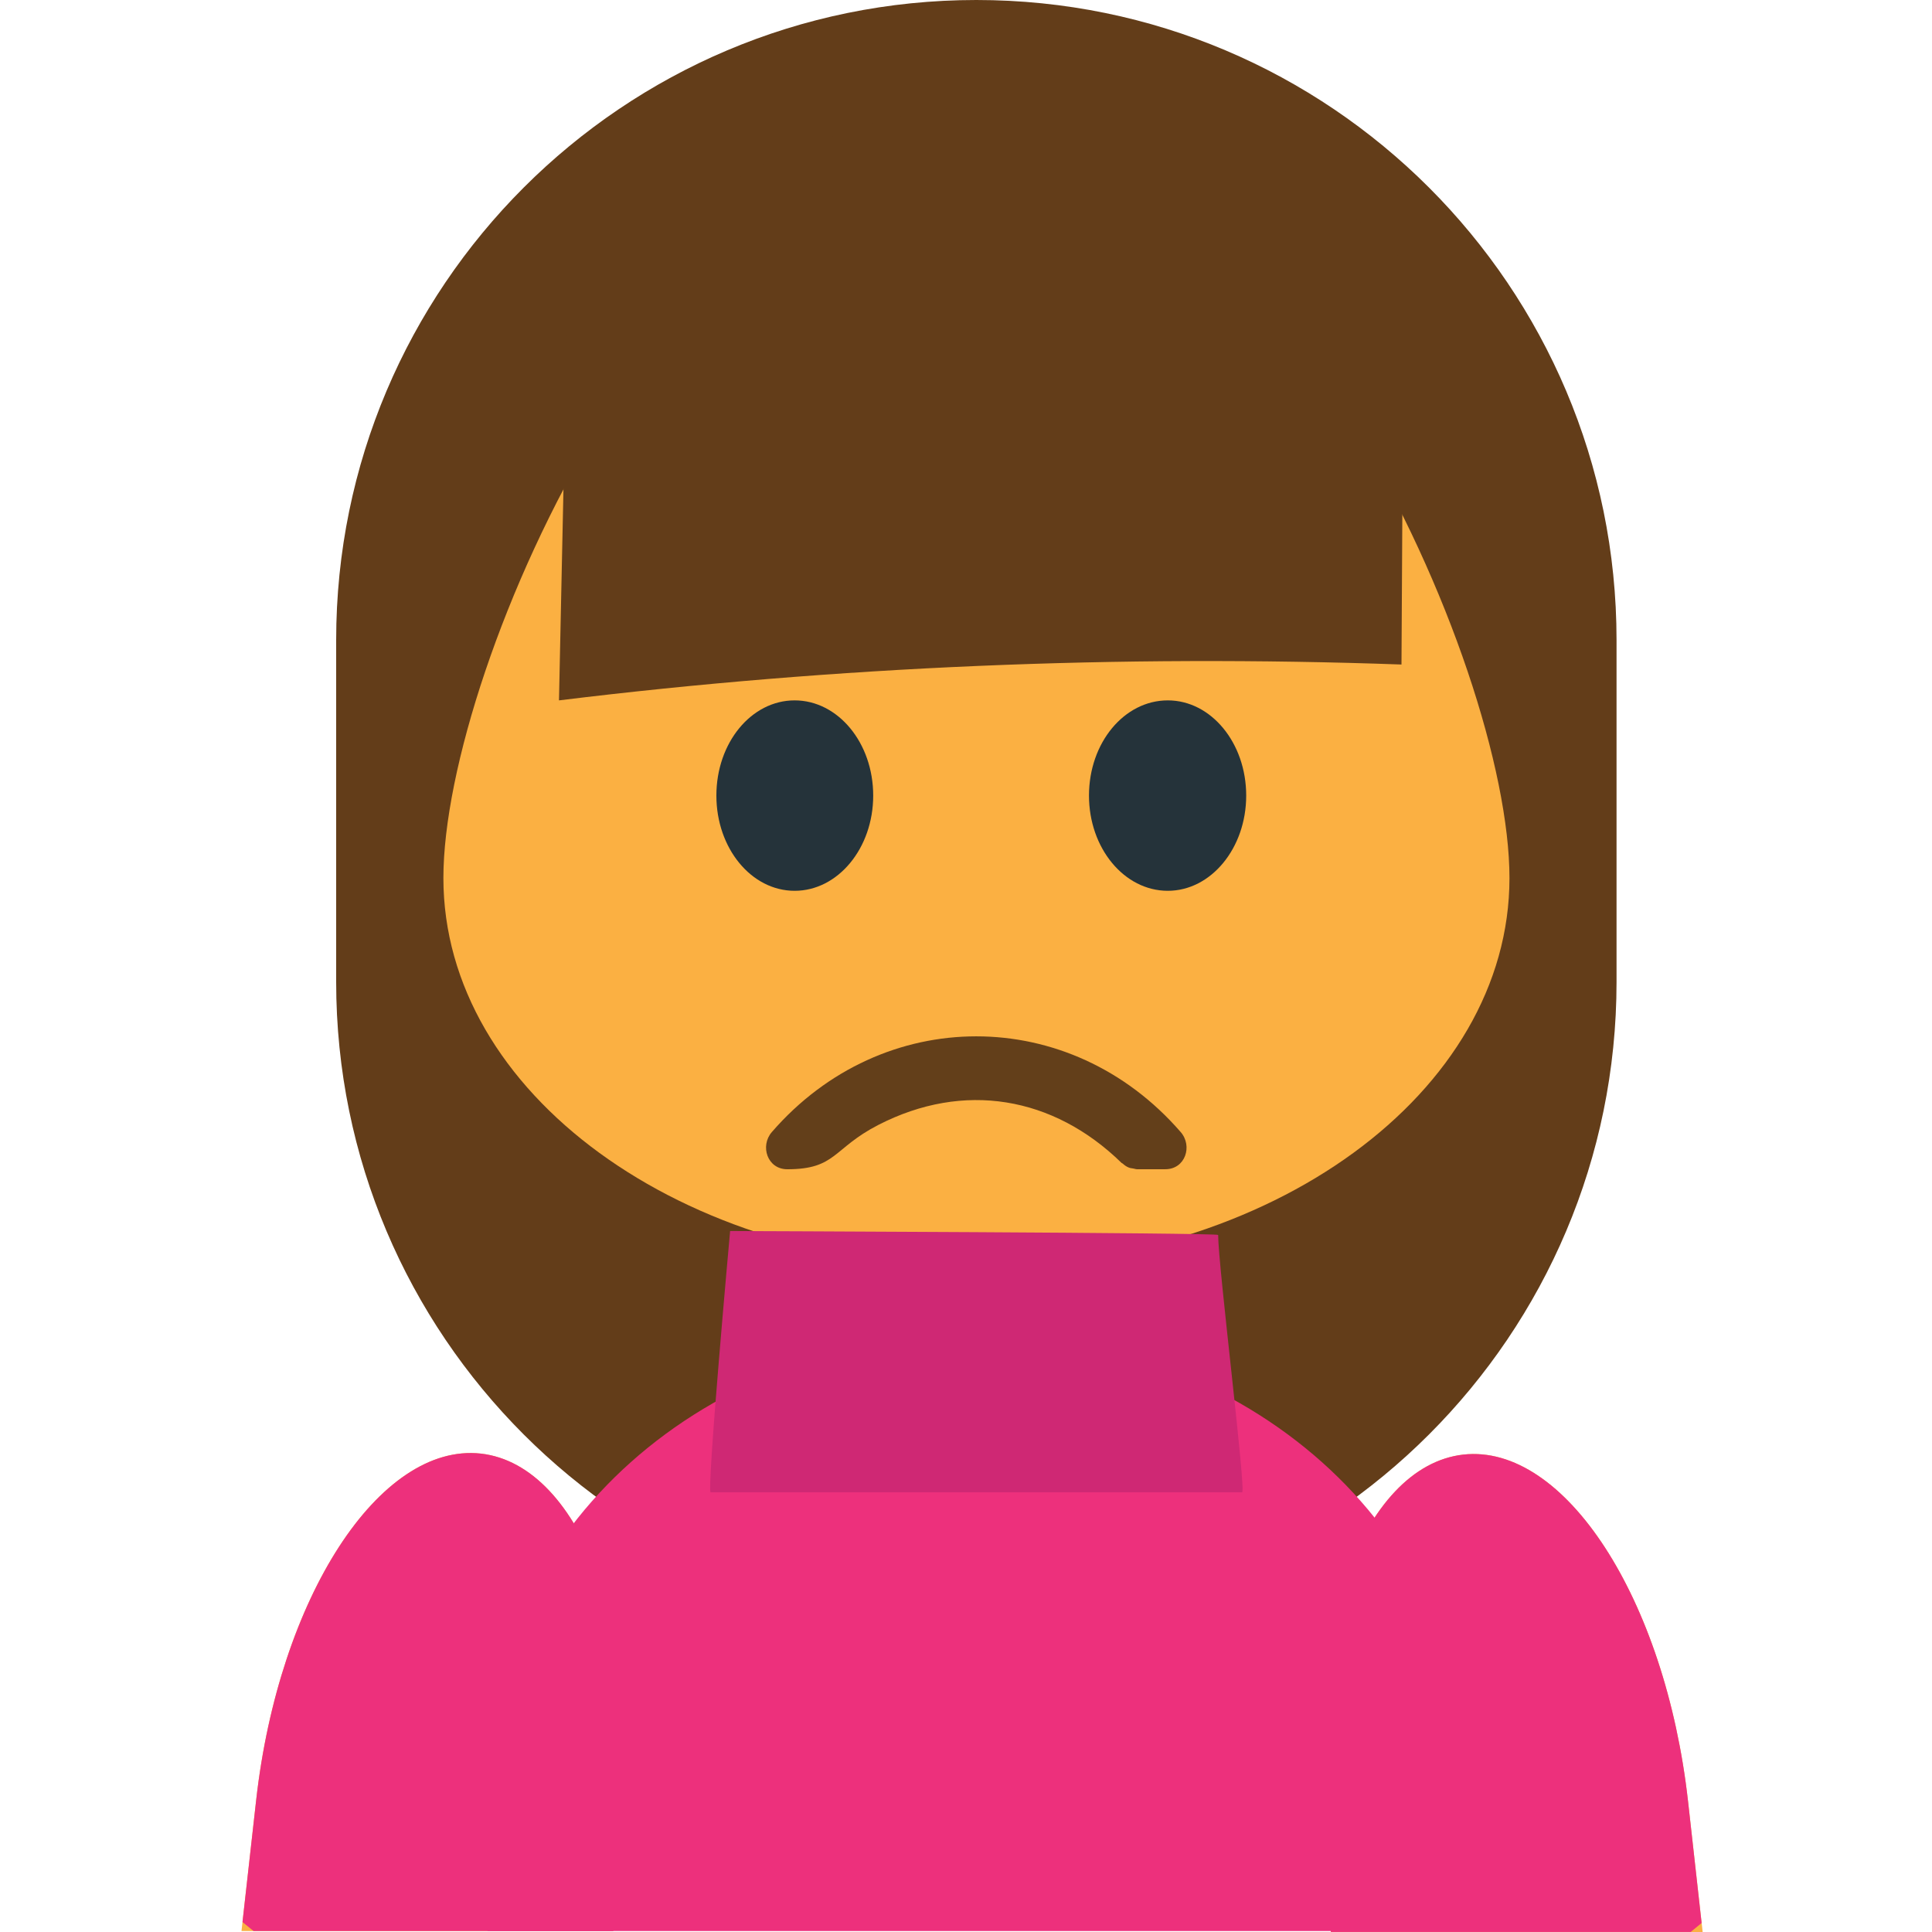 <?xml version="1.0" encoding="UTF-8" standalone="no"?>
<!-- Generator: Adobe Illustrator 16.0.0, SVG Export Plug-In . SVG Version: 6.00 Build 0)  -->

<svg
   xmlns:dc="http://purl.org/dc/elements/1.1/"
   xmlns:cc="http://creativecommons.org/ns#"
   xmlns:rdf="http://www.w3.org/1999/02/22-rdf-syntax-ns#"
   xmlns:svg="http://www.w3.org/2000/svg"
   xmlns="http://www.w3.org/2000/svg"
   xmlns:sodipodi="http://sodipodi.sourceforge.net/DTD/sodipodi-0.dtd"
   xmlns:inkscape="http://www.inkscape.org/namespaces/inkscape"
   version="1.1"
   id="Layer_1"
   x="0px"
   y="0px"
   width="64px"
   height="64px"
   viewBox="0 0 64 64"
   enable-background="new 0 0 64 64"
   xml:space="preserve"
   inkscape:version="0.48.5 r10040"
   sodipodi:docname="1F64D.svg"
   inkscape:export-filename="D:\TESTINGEMOJI\SVGTEST\1F64D.png"
   inkscape:export-xdpi="90"
   inkscape:export-ydpi="90"><defs
   id="defs6762" /><sodipodi:namedview
   pagecolor="#ffffff"
   bordercolor="#666666"
   borderopacity="1"
   objecttolerance="10"
   gridtolerance="10"
   guidetolerance="10"
   inkscape:pageopacity="0"
   inkscape:pageshadow="2"
   inkscape:window-width="902"
   inkscape:window-height="746"
   id="namedview6760"
   showgrid="false"
   inkscape:zoom="3.6875"
   inkscape:cx="32"
   inkscape:cy="32"
   inkscape:window-x="1"
   inkscape:window-y="0"
   inkscape:window-maximized="0"
   inkscape:current-layer="Layer_1" />
<g
   id="g6730"
   transform="translate(8,0)">
	<path
   d="m 45.55,32.529 c 0,11.704 -9.5,21.203 -21.207,21.203 l 0,0 C 12.636,53.732 3.136,44.233 3.136,32.529 V 21.203 C 3.136,9.499 12.636,0 24.343,0 l 0,0 C 36.05,0 45.55,9.499 45.55,21.203 v 11.326 z"
   id="path6732"
   inkscape:connector-curvature="0"
   style="fill:#633d19" />
	<g
   id="g6734">
		<path
   d="m 12.313,63.968 0.333,-2.972 C 13.401,54.281 11.289,48.535 7.929,48.152 4.574,47.782 1.237,52.922 0.484,59.641 L 0,63.968 h 12.313 z"
   id="path6736"
   inkscape:connector-curvature="0"
   style="fill:#fbb042" />
		<path
   d="m 12.315,63.968 0.332,-2.972 C 13.402,54.281 11.29,48.535 7.93,48.152 4.575,47.782 1.238,52.922 0.485,59.641 L 0.033,63.67 c 0.112,0.09 0.24,0.195 0.366,0.298 h 11.916 z"
   id="path6738"
   inkscape:connector-curvature="0"
   style="fill:#ed307c" />
	</g>
	<g
   id="g6740">
		<path
   d="m 36.09,64 -0.334,-2.971 c -0.755,-6.715 1.357,-12.462 4.717,-12.844 3.354,-0.371 6.693,4.77 7.446,11.488 L 48.403,64 H 36.09 z"
   id="path6742"
   inkscape:connector-curvature="0"
   style="fill:#fbb042" />
		<path
   d="m 36.088,64 -0.332,-2.971 c -0.755,-6.715 1.357,-12.462 4.717,-12.844 3.354,-0.371 6.693,4.77 7.446,11.488 l 0.449,4.029 c -0.109,0.089 -0.238,0.195 -0.362,0.297 H 36.088 z"
   id="path6744"
   inkscape:connector-curvature="0"
   style="fill:#ed307c" />
	</g>
	<path
   d="m 40.534,63.968 v -5.315 c 0,-7.977 -7.244,-14.447 -16.185,-14.447 -8.945,0 -16.2,6.471 -16.2,14.447 v 5.315 h 32.385 z"
   id="path6746"
   inkscape:connector-curvature="0"
   style="fill:#ed307c" />
	<path
   d="m 6.688,29.086 c 0,7.114 7.897,12.877 17.661,12.877 9.747,0 17.654,-5.763 17.654,-12.877 C 42.003,21.977 34.096,4.44 24.349,4.44 14.586,4.44 6.688,21.977 6.688,29.086 z"
   id="path6748"
   inkscape:connector-curvature="0"
   style="fill:#fbb042" />
	<path
   d="m 15.542,49.435 c 3.626,0 15.298,0 17.604,0 0.145,0 -0.793,-7.5 -0.793,-8.526 0,-0.073 -16.167,-0.13 -16.167,-0.13 0,0 -0.786,8.656 -0.644,8.656 z"
   id="path6750"
   inkscape:connector-curvature="0"
   style="fill:#cf2874" />
	<path
   d="m 20.926,26.355 c 0,1.742 -1.166,3.154 -2.603,3.154 -1.437,0 -2.592,-1.412 -2.592,-3.154 0,-1.75 1.156,-3.154 2.592,-3.154 1.436,0 2.603,1.404 2.603,3.154 z"
   id="path6752"
   inkscape:connector-curvature="0"
   style="fill:#25333a" />
	<path
   d="m 33.282,26.355 c 0,1.742 -1.166,3.154 -2.597,3.154 -1.445,0 -2.611,-1.412 -2.611,-3.154 0,-1.75 1.166,-3.154 2.611,-3.154 1.431,0 2.597,1.404 2.597,3.154 z"
   id="path6754"
   inkscape:connector-curvature="0"
   style="fill:#25333a" />
	<path
   d="M 38.426,22.013 C 38.45,17.581 38.471,13.174 38.522,8.66 30.503,0.85 19.018,2.092 10.789,10.04 c -0.087,4.448 -0.177,8.794 -0.272,13.161 9.172,-1.127 18.575,-1.522 27.909,-1.188 z"
   id="path6756"
   inkscape:connector-curvature="0"
   style="fill:#633d19" />
	<path
   d="m 30.604,38.732 c -0.313,0 -0.626,0 -0.94,0 -0.047,0 -0.082,-0.019 -0.126,-0.024 -0.046,-0.008 -0.093,-0.011 -0.14,-0.029 -0.08,-0.031 -0.145,-0.078 -0.206,-0.133 -0.012,-0.01 -0.026,-0.013 -0.041,-0.025 -2.261,-2.207 -5.226,-2.71 -8.054,-1.257 -1.518,0.781 -1.392,1.469 -3.016,1.469 -0.663,0 -0.912,-0.771 -0.513,-1.232 3.665,-4.228 9.879,-4.228 13.544,0 0.402,0.46 0.154,1.231 -0.508,1.231 z"
   id="path6758"
   inkscape:connector-curvature="0"
   style="fill:#633f1a" />
</g>
</svg>